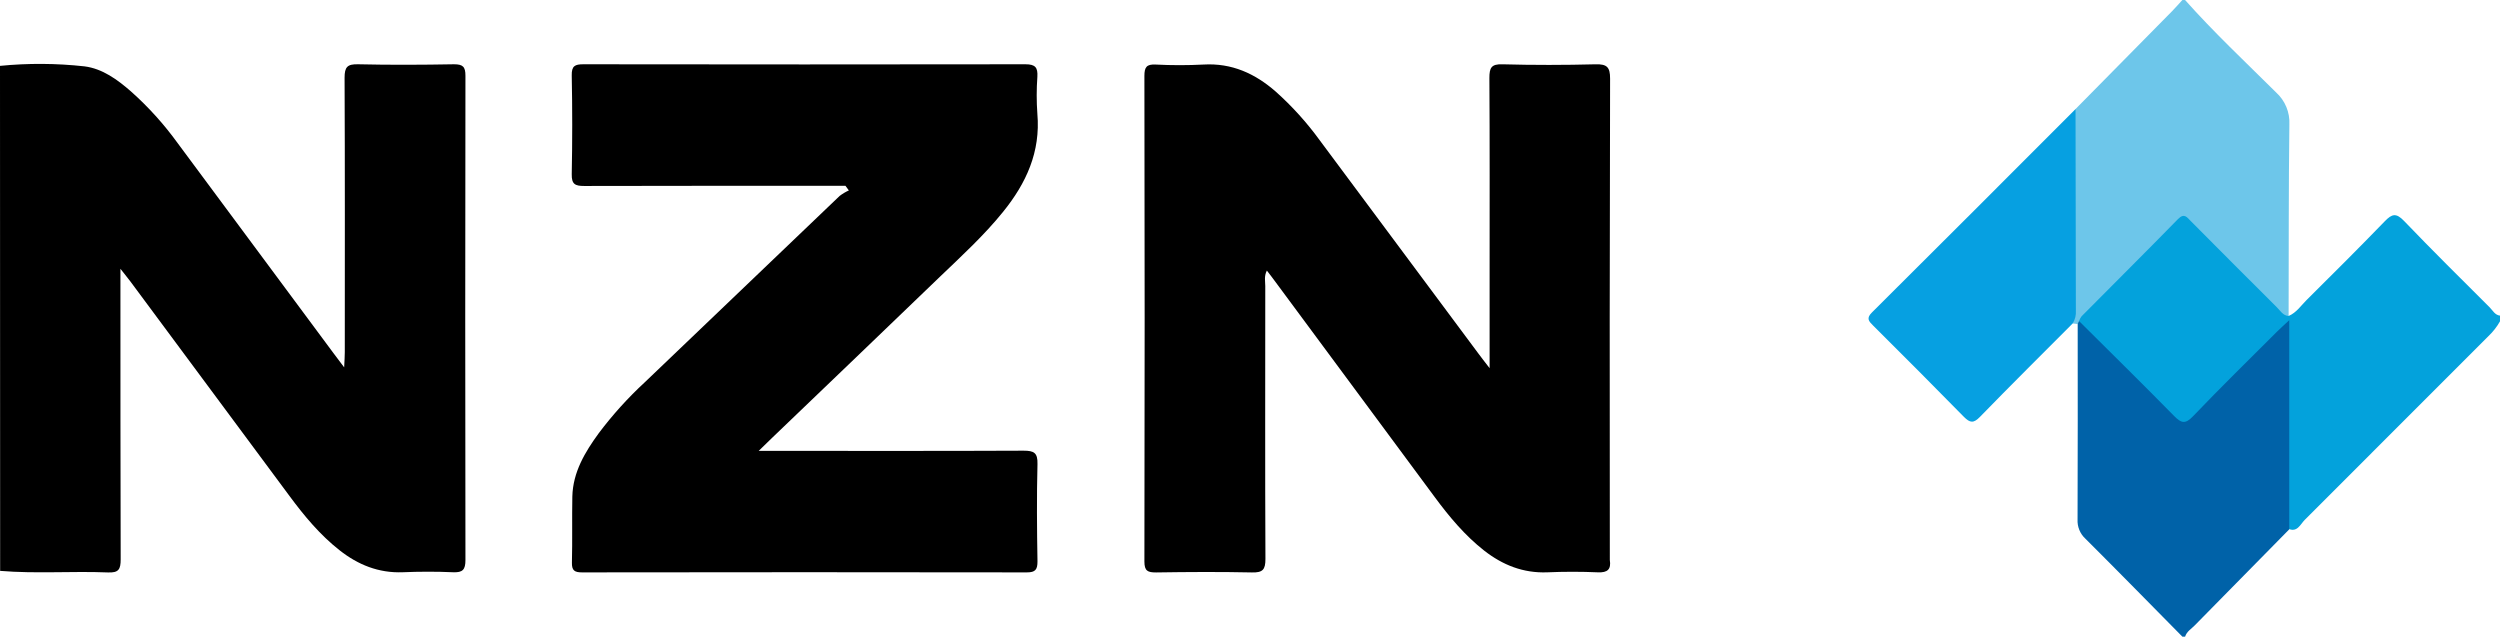 <svg width="414" height="106" viewBox="0 0 414 106" fill="none" xmlns="http://www.w3.org/2000/svg">
<g clip-path="url(#clip0_703_2018)">
<g clip-path="url(#clip1_703_2018)">
<path d="M0 10.908C4.656 10.448 9.347 10.476 13.997 10.99C16.977 11.372 19.439 13.182 21.675 15.129C24.559 17.695 27.155 20.568 29.418 23.698C38.026 35.294 46.632 46.893 55.234 58.495L56.994 60.833C57.044 59.723 57.098 59.013 57.098 58.313C57.098 43.171 57.134 28.024 57.062 12.877C57.062 11.099 57.515 10.603 59.293 10.644C64.577 10.767 69.87 10.739 75.168 10.644C76.651 10.644 77.082 11.044 77.077 12.55C77.032 39.28 77.032 66.01 77.077 92.741C77.077 94.337 76.624 94.828 75.054 94.765C72.26 94.642 69.457 94.646 66.668 94.765C62.686 94.91 59.289 93.528 56.236 91.126C52.993 88.579 50.39 85.445 47.954 82.152C39.186 70.307 30.402 58.464 21.603 46.623C21.177 46.045 20.696 45.49 19.943 44.512V47.191C19.943 62.338 19.943 77.48 19.984 92.627C19.984 94.269 19.662 94.869 17.888 94.797C11.938 94.555 5.973 95.033 0.023 94.537L0 10.908Z" fill="black"/>
<path d="M378.995 52.327C380.292 51.776 381.045 50.603 381.993 49.661C386.338 45.354 390.683 41.019 394.928 36.634C396.121 35.397 396.806 35.238 398.103 36.58C402.756 41.433 407.541 46.159 412.299 50.907C412.807 51.417 413.156 52.181 414.018 52.272V53.182C413.501 54.102 412.85 54.939 412.086 55.665C401.947 65.808 391.807 75.95 381.666 86.09C380.931 86.823 380.391 88.319 378.818 87.496C378.364 86.486 378.505 85.413 378.505 84.362C378.505 74.464 378.505 64.567 378.505 54.41C373.665 59.259 368.98 63.962 364.322 68.619C361.75 71.185 361.537 71.18 358.916 68.56C354.683 64.345 350.466 60.124 346.266 55.897C345.494 55.176 344.824 54.353 344.275 53.45C343.672 52.54 344.407 52.017 344.892 51.526C349.978 46.371 355.092 41.237 360.236 36.125C361.143 35.215 362.05 35.11 362.957 36.061C368.304 41.469 373.883 46.664 378.995 52.327Z" fill="#03A2DC"/>
<path d="M378.995 52.327C378.042 52.267 377.634 51.458 377.049 50.889C372.284 46.144 367.532 41.384 362.794 36.611C362.159 35.974 361.71 35.219 360.667 36.288C355.383 41.692 350.022 47.018 344.701 52.386C344.527 52.625 344.388 52.888 344.289 53.168C344.314 53.214 344.328 53.265 344.33 53.317C344.332 53.37 344.322 53.422 344.3 53.469C344.279 53.517 344.246 53.559 344.206 53.592C344.165 53.625 344.117 53.648 344.066 53.659L343.236 53.564C342.983 52.928 342.892 52.238 342.973 51.558C343.001 41.637 342.973 31.717 342.973 21.801C342.973 20.5 343.028 19.222 343.704 18.062C349.047 12.65 354.386 7.237 359.723 1.824C360.299 1.237 360.839 0.61 361.397 0.005H361.85C366.613 5.358 371.829 10.252 376.917 15.301C377.656 15.968 378.236 16.791 378.618 17.711C378.999 18.63 379.171 19.624 379.122 20.619C378.99 31.18 379.022 41.756 378.995 52.327Z" fill="#6DC6EA"/>
<path d="M344.066 53.659C344.139 53.495 344.212 53.332 344.289 53.168C349.541 58.394 354.829 63.584 360.018 68.87C361.202 70.079 361.864 70.289 363.161 68.938C367.697 64.189 372.418 59.581 377.067 54.928C377.589 54.41 378.142 53.919 379.099 53.023V87.66C373.874 92.96 368.652 98.267 363.433 103.579C362.871 104.157 362.109 104.58 361.855 105.431H361.401C356.054 100.013 350.729 94.578 345.341 89.206C344.904 88.804 344.561 88.31 344.337 87.76C344.112 87.209 344.012 86.616 344.044 86.022C344.089 75.247 344.071 64.453 344.066 53.659Z" fill="#0062A8"/>
<path d="M246.679 60.969V45.172C246.679 34.423 246.711 23.671 246.643 12.922C246.643 11.235 246.947 10.585 248.815 10.648C253.95 10.789 259.089 10.78 264.236 10.648C266.1 10.603 266.636 11.103 266.631 13.014C266.562 39.431 266.546 65.851 266.586 92.272C266.572 92.423 266.572 92.575 266.586 92.727C266.826 94.291 266.218 94.846 264.608 94.778C261.819 94.655 259.016 94.655 256.222 94.778C252.244 94.928 248.843 93.573 245.763 91.167C242.588 88.674 240.021 85.599 237.631 82.37C228.862 70.525 220.093 58.679 211.325 46.832C210.871 46.191 210.359 45.554 209.792 44.803C209.306 45.754 209.529 46.582 209.529 47.369C209.529 62.433 209.483 77.498 209.556 92.563C209.556 94.35 209.102 94.837 207.32 94.796C202.031 94.683 196.743 94.714 191.445 94.796C190.057 94.796 189.509 94.555 189.513 92.977C189.568 66.18 189.568 39.381 189.513 12.581C189.513 11.121 189.867 10.616 191.377 10.689C194.018 10.826 196.665 10.826 199.306 10.689C203.986 10.416 207.837 12.177 211.266 15.174C213.973 17.593 216.415 20.295 218.55 23.234L244.811 58.531C245.287 59.158 245.772 59.813 246.679 60.969Z" fill="black"/>
<path d="M140.008 30.767H137.545C123.938 30.767 110.332 30.767 96.752 30.798C95.246 30.798 94.648 30.521 94.68 28.847C94.788 23.389 94.788 17.938 94.68 12.495C94.648 10.908 95.215 10.644 96.616 10.644C121.017 10.68 145.417 10.68 169.815 10.644C171.453 10.644 171.879 11.176 171.788 12.718C171.641 14.758 171.641 16.805 171.788 18.845C172.333 25.145 169.947 30.343 166.101 35.092C162.949 38.99 159.266 42.37 155.669 45.813C146.407 54.725 137.134 63.627 127.848 72.518C127.263 73.082 126.682 73.65 125.639 74.665H128.488C142.162 74.665 155.832 74.696 169.507 74.633C171.217 74.633 171.856 74.965 171.807 76.848C171.67 82.22 171.716 87.596 171.807 92.968C171.807 94.332 171.457 94.787 170.047 94.787C145.494 94.748 120.943 94.748 96.394 94.787C95.147 94.787 94.675 94.483 94.711 93.15C94.802 89.511 94.711 85.872 94.779 82.233C94.875 78.185 96.87 74.878 99.156 71.735C101.431 68.711 103.972 65.897 106.749 63.33C117.513 53.02 128.279 42.725 139.046 32.445C139.518 32.085 140.029 31.779 140.57 31.535L140.008 30.767Z" fill="black"/>
<path d="M343.708 18.062C343.726 29.179 343.744 40.297 343.763 51.417C343.822 52.17 343.637 52.923 343.236 53.564C338.111 58.708 332.954 63.821 327.888 69.029C326.831 70.116 326.251 70.066 325.221 69.029C320.232 63.934 315.216 58.917 310.177 53.9C309.456 53.181 309.02 52.709 309.991 51.744C321.257 40.534 332.496 29.306 343.708 18.062Z" fill="#06A0E1"/>
</g>
</g>
<defs>
<clipPath id="clip0_703_2018">
<rect width="414" height="106" fill="white"/>
</clipPath>
<clipPath id="clip1_703_2018">
<rect width="414" height="105.426" fill="white"/>
</clipPath>
</defs>
</svg>
